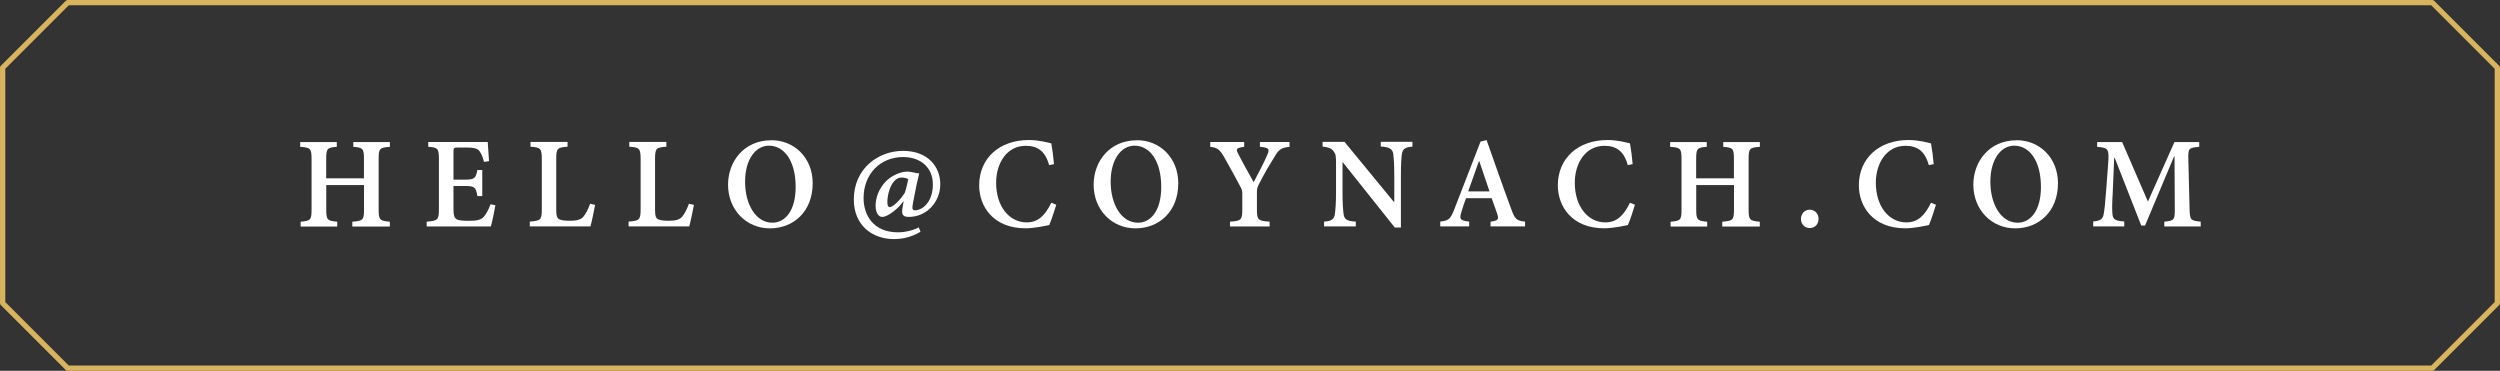 <?xml version="1.0" encoding="UTF-8"?>
<svg id="Layer_2" data-name="Layer 2" xmlns="http://www.w3.org/2000/svg" viewBox="0 0 384.59 57.04">
  <rect x="0" y="0" width="384.59" height="57.04" fill="#333333" stroke="none"/>
  <defs>
    <style>
      .cls-1 {
        fill: #fff;
      }

      .cls-2 {
        fill: none;
        stroke: #d9b45f;
        stroke-linecap: round;
        stroke-linejoin: round;
        stroke-width: .81px;
      }
    </style>
  </defs>
  <g id="Layer_1-2" data-name="Layer 1">
    <path class="cls-2" d="M374.18,56.64H10.41c-3.91-3.91-6.09-6.09-10-10V10.41C4.31,6.5,6.5,4.31,10.41.41h363.77c3.91,3.91,6.09,6.09,10,10v36.23c-3.91,3.91-6.09,6.09-10,10Z"/>
    <g>
      <path class="cls-1" d="M59.99,22.59c-1.58.11-1.74.23-1.74,1.89v7.74c0,1.65.18,1.74,1.72,1.89v.74h-5.77v-.74c1.63-.15,1.8-.23,1.8-1.89v-3.75h-5.81v3.75c0,1.65.18,1.74,1.69,1.89v.74h-5.63v-.74c1.51-.15,1.68-.23,1.68-1.89v-7.74c0-1.65-.17-1.78-1.75-1.89v-.74h5.63v.74c-1.45.11-1.63.23-1.63,1.89v2.95h5.81v-2.95c0-1.65-.17-1.78-1.64-1.89v-.74h5.63v.74Z"/>
      <path class="cls-1" d="M76.21,31.57c-.12.77-.52,2.69-.7,3.27h-9.87v-.74c1.69-.15,1.88-.25,1.88-1.91v-7.7c0-1.69-.19-1.8-1.64-1.91v-.74h9.15c.02.37.11,1.8.2,2.95l-.78.11c-.18-.76-.41-1.28-.7-1.67-.25-.36-.8-.54-2.01-.54h-1.22c-.69,0-.76.04-.76.7v4.25h1.55c1.67,0,1.86-.13,2.13-1.49h.75v4.01h-.75c-.26-1.46-.46-1.55-2.13-1.55h-1.55v3.54c0,.93.14,1.39.51,1.59.34.19,1.04.23,1.89.23,1.16,0,1.82-.13,2.26-.62.37-.41.71-1.05,1.04-1.92l.76.14Z"/>
      <path class="cls-1" d="M91.55,31.52c-.14.77-.55,2.75-.72,3.31h-9.33v-.74c1.65-.13,1.85-.25,1.85-1.91v-7.7c0-1.67-.2-1.8-1.74-1.91v-.74h5.7v.74c-1.56.11-1.74.23-1.74,1.91v7.72c0,.97.1,1.37.51,1.55.34.17.93.21,1.62.21.89,0,1.59-.11,2.04-.62.34-.41.71-1.05,1.04-2l.76.18Z"/>
      <path class="cls-1" d="M106.75,31.52c-.14.77-.55,2.75-.72,3.31h-9.33v-.74c1.65-.13,1.85-.25,1.85-1.91v-7.7c0-1.67-.2-1.8-1.74-1.91v-.74h5.7v.74c-1.56.11-1.74.23-1.74,1.91v7.72c0,.97.1,1.37.51,1.55.34.17.93.21,1.62.21.89,0,1.59-.11,2.04-.62.34-.41.71-1.05,1.04-2l.76.18Z"/>
      <path class="cls-1" d="M118.69,21.57c3.42,0,6.33,2.62,6.33,6.63,0,4.34-2.95,6.93-6.58,6.93s-6.44-2.85-6.44-6.72c0-3.49,2.38-6.83,6.66-6.83h.02ZM118.28,22.41c-2,0-3.66,2.06-3.66,5.54s1.64,6.31,4.2,6.31c1.95,0,3.58-1.82,3.58-5.51,0-4.03-1.78-6.34-4.1-6.34h-.02Z"/>
      <path class="cls-1" d="M141.59,35.66c-1.34.8-2.69,1.12-4.08,1.12-3.25,0-6.18-2.05-6.16-6.13.02-4.71,3.74-7.44,7.57-7.44s5.73,2.44,5.73,5.13-2.04,5.03-4.86,5.03c-1.04,0-1.1-.54-.95-1.43l.17-.96-.04-.02c-.6.93-2.3,2.41-3.25,2.41-.52,0-1.04-.57-1.02-1.78.02-1.13.46-2.54,1.58-3.69.8-.8,2.09-1.5,3.35-1.5.3,0,.75.1,1.04.16.24.06.43.11.74.11-.24.93-.61,2.61-.95,4.51-.18.91-.12,1.2.32,1.17,1.13,0,2.73-1.27,2.73-3.98s-2.01-4.21-4.57-4.21c-3.58,0-6.09,2.67-6.09,6.31,0,2.56,1.43,5.27,5.31,5.27,1.18,0,2.48-.37,3.17-.76l.29.7ZM138.71,27.31c-.48,0-.85.22-1.18.59-.52.56-1,1.89-1.02,3.1-.02.67.15.86.39.86.3,0,1.28-.65,2.28-2.18.23-.68.43-1.55.54-2.13-.26-.13-.62-.24-1-.24h-.02Z"/>
      <path class="cls-1" d="M162.49,31.5c-.28.93-.76,2.4-1.08,3.12-.54.11-2.26.5-3.64.5-5.01,0-7.14-3.41-7.14-6.6,0-4.18,3.12-6.98,7.64-6.98,1.54,0,2.9.38,3.46.52.18,1.1.31,1.97.41,3.19l-.75.15c-.61-2.23-1.84-2.97-3.6-2.97-2.91,0-4.55,2.68-4.55,5.68,0,3.64,2.01,6.1,4.7,6.1,1.74,0,2.8-1.01,3.79-3.02l.76.31Z"/>
      <path class="cls-1" d="M174.93,21.57c3.42,0,6.33,2.62,6.33,6.63,0,4.34-2.95,6.93-6.58,6.93s-6.44-2.85-6.44-6.72c0-3.49,2.38-6.83,6.66-6.83h.02ZM174.52,22.41c-2,0-3.66,2.06-3.66,5.54s1.64,6.31,4.2,6.31c1.95,0,3.58-1.82,3.58-5.51,0-4.03-1.78-6.34-4.1-6.34h-.02Z"/>
      <path class="cls-1" d="M198.37,22.59c-1.28.13-1.65.39-2.36,1.62-.78,1.26-1.37,2.23-2.31,4.06-.28.55-.34.74-.34,1.32v2.6c0,1.65.15,1.78,1.95,1.91v.74h-6.09v-.74c1.71-.13,1.89-.23,1.89-1.91v-2.38c0-.48-.06-.68-.33-1.15-.62-1.21-1.34-2.49-2.45-4.47-.74-1.25-1.05-1.47-2.15-1.6v-.74h5.22v.74c-1.32.17-1.27.39-.91,1.08.72,1.43,1.57,2.93,2.37,4.36.58-1.15,1.6-3,2.1-4.23.35-.85.35-1.07-1.14-1.22v-.74h4.55v.74Z"/>
      <path class="cls-1" d="M217.28,22.56c-1.08.06-1.51.35-1.62,1.14-.08.61-.15,1.55-.15,3.3v8h-.94l-8-10.04h-.04v4.64c0,1.69.08,2.65.15,3.24.08.89.52,1.19,1.89,1.25v.74h-4.88v-.74c1.11-.06,1.59-.36,1.67-1.21.08-.64.17-1.59.17-3.28v-4.27c0-1.34-.02-1.59-.38-2.07-.37-.48-.85-.62-1.69-.71v-.72h3.38l7.59,9.24h.06v-4.08c0-1.76-.08-2.69-.15-3.28-.11-.79-.56-1.08-1.93-1.17v-.72h4.87v.72Z"/>
      <path class="cls-1" d="M229.3,34.84v-.74c1.18-.17,1.3-.34,1.04-1.17-.23-.64-.54-1.55-.87-2.44h-3.94c-.24.64-.5,1.34-.72,2.15-.33,1.07-.23,1.28,1.2,1.45v.74h-4.45v-.74c1.3-.17,1.56-.32,2.21-2.01l3.99-10.3.93-.23c1.21,3.38,2.49,7.13,3.75,10.49.6,1.72.87,1.91,2.17,2.05v.74h-5.32ZM227.57,24.8h-.06c-.56,1.56-1.1,3.12-1.65,4.64h3.28l-1.57-4.64Z"/>
      <path class="cls-1" d="M251.51,31.5c-.27.93-.76,2.4-1.08,3.12-.54.11-2.26.5-3.64.5-5.01,0-7.14-3.41-7.14-6.6,0-4.18,3.12-6.98,7.64-6.98,1.54,0,2.9.38,3.46.52.18,1.1.31,1.97.41,3.19l-.75.15c-.61-2.23-1.84-2.97-3.6-2.97-2.91,0-4.55,2.68-4.55,5.68,0,3.64,2.01,6.1,4.7,6.1,1.74,0,2.8-1.01,3.79-3.02l.76.31Z"/>
      <path class="cls-1" d="M270.74,22.59c-1.58.11-1.74.23-1.74,1.89v7.74c0,1.65.18,1.74,1.72,1.89v.74h-5.77v-.74c1.63-.15,1.8-.23,1.8-1.89v-3.75h-5.81v3.75c0,1.65.18,1.74,1.69,1.89v.74h-5.63v-.74c1.51-.15,1.68-.23,1.68-1.89v-7.74c0-1.65-.17-1.78-1.75-1.89v-.74h5.63v.74c-1.45.11-1.63.23-1.63,1.89v2.95h5.81v-2.95c0-1.65-.17-1.78-1.64-1.89v-.74h5.63v.74Z"/>
      <path class="cls-1" d="M278.38,35.08c-.75,0-1.33-.59-1.33-1.4s.58-1.42,1.35-1.42,1.36.6,1.36,1.42-.56,1.4-1.36,1.4h-.01Z"/>
      <path class="cls-1" d="M297.82,31.5c-.28.93-.76,2.4-1.08,3.12-.54.11-2.26.5-3.64.5-5.01,0-7.14-3.41-7.14-6.6,0-4.18,3.12-6.98,7.64-6.98,1.54,0,2.9.38,3.46.52.18,1.1.31,1.97.41,3.19l-.75.15c-.61-2.23-1.84-2.97-3.6-2.97-2.91,0-4.55,2.68-4.55,5.68,0,3.64,2.01,6.1,4.7,6.1,1.74,0,2.8-1.01,3.79-3.02l.76.31Z"/>
      <path class="cls-1" d="M310.26,21.57c3.42,0,6.33,2.62,6.33,6.63,0,4.34-2.95,6.93-6.58,6.93s-6.44-2.85-6.44-6.72c0-3.49,2.38-6.83,6.66-6.83h.02ZM309.85,22.41c-2,0-3.66,2.06-3.66,5.54s1.64,6.31,4.2,6.31c1.95,0,3.58-1.82,3.58-5.51,0-4.03-1.78-6.34-4.1-6.34h-.02Z"/>
      <path class="cls-1" d="M332.95,34.84v-.74c1.57-.17,1.63-.25,1.61-2.16l-.04-7.9h-.06l-4.47,10.65h-.59l-4.08-10.41h-.08l-.23,5.44c-.1,1.66-.1,2.53-.04,3.19.06.89.5,1.06,1.82,1.16v.76h-4.78v-.76c1.1-.11,1.47-.34,1.61-1.12.13-.66.23-1.61.38-3.6l.31-4.16c.17-2.3.04-2.46-1.69-2.6v-.74h3.84l3.97,9.16,4.08-9.16h3.81v.74c-1.65.15-1.72.21-1.67,1.99l.18,7.36c.04,1.91.11,1.99,1.72,2.16v.74h-5.58Z"/>
    </g>
  </g>
</svg>